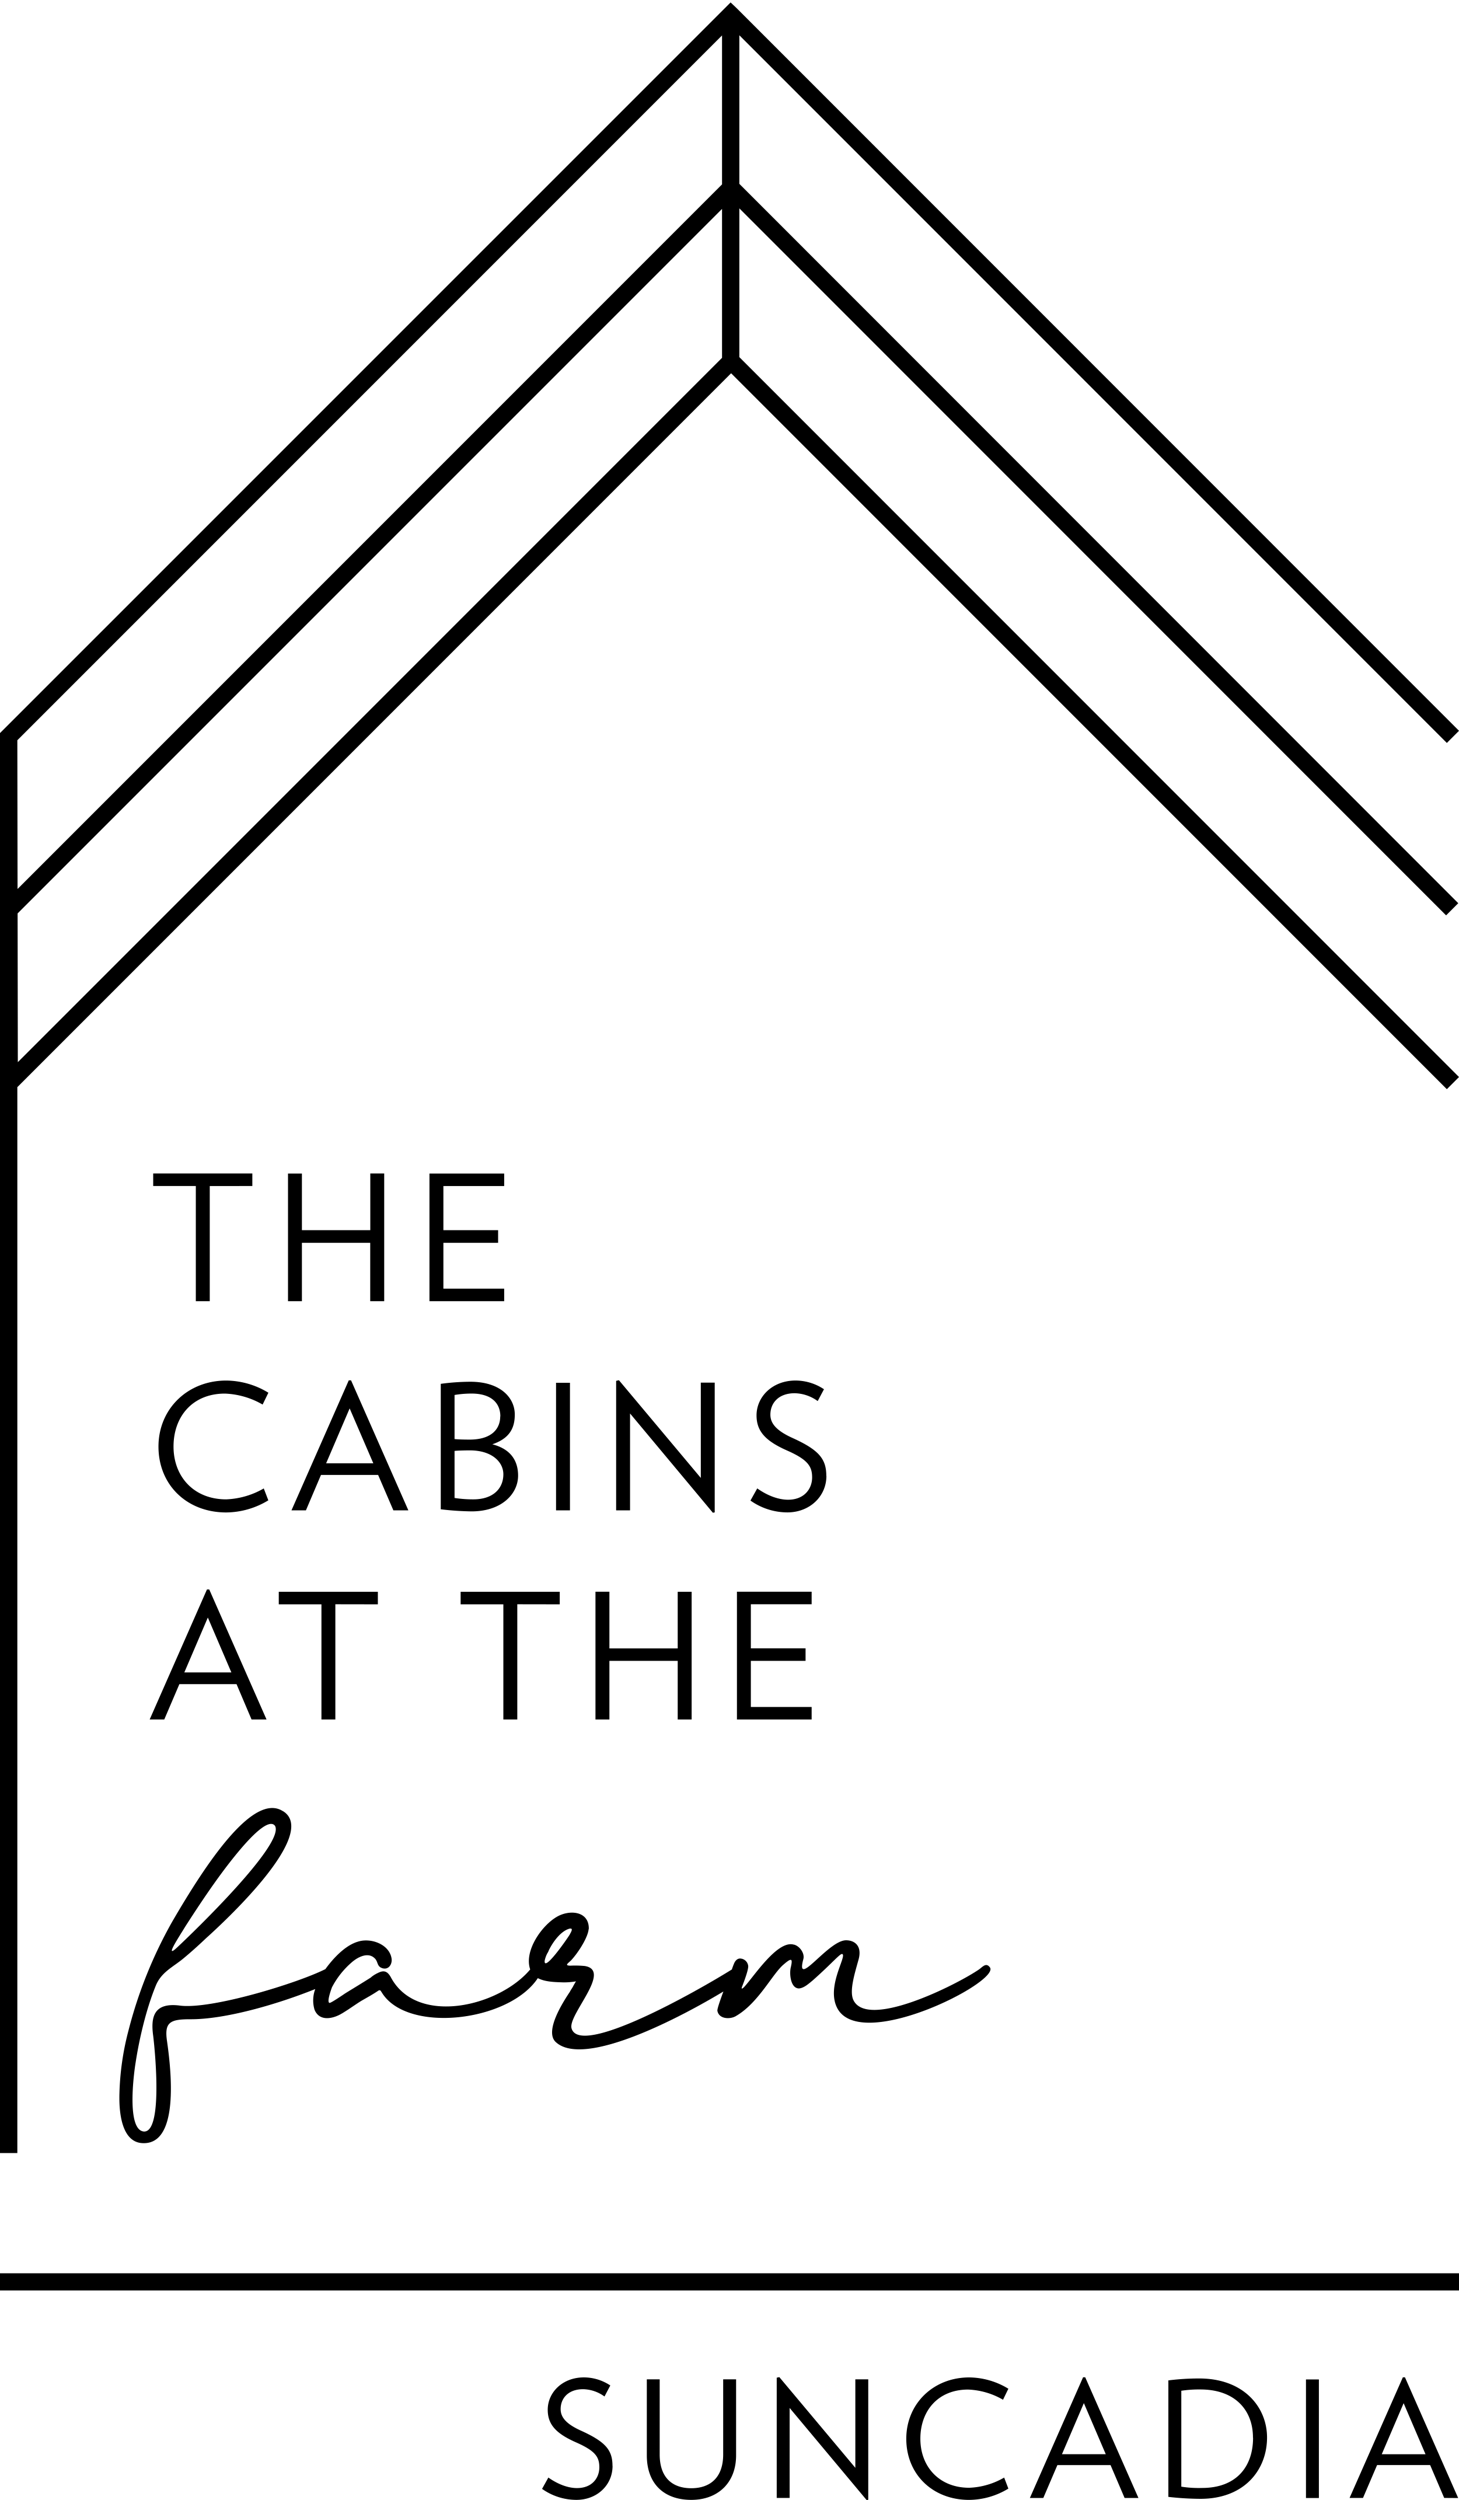 <svg id="Layer_1" data-name="Layer 1" xmlns="http://www.w3.org/2000/svg" viewBox="0 0 600 1028"><path d="M7.24,375.57,296.93,85.89v61.24L7.33,436.73Zm-.11-71.2,289.8-289.8V75.81L7.22,365.52ZM300.45,1,0,301.42V885.27H7.13V447L300.66,153.47,595,447.84l5-5-295.95-296V85.67l290.64,290.7,5-5L304.05,75.59V14.5L595,305.48l5-5L303,3.42Z"/><path d="M407.08,808.92c-1.53-2.09-2.92-.28-4.45.84-9.6,6.54-46.35,24.91-51.78,12.38-1.53-3.76.56-10.44,2.22-16.42,1.54-5.57-1.53-7.94-5.14-7.94-7.38,0-21,20.47-17.54,7.66.56-2.23-1.39-5.15-3.76-5.85h-.14c-6.82-2.09-16.7,13.5-20.6,17.54-1.11,1-1,.42-.56-.7s2.37-6.12,2.37-7.93a3.43,3.43,0,0,0-3.06-3.2c-1-.14-2.09.42-2.79,2.09-.28.69-.55,1.39-.83,2.22,0,.07,0,.13-.08.19-14.43,9-62.56,36.26-65.9,24.17-1.53-5.57,16.84-23.8,5.43-25.61a40.83,40.83,0,0,0-5.85-.14c-2.64,0-1-1,.14-2.09,2.64-2.78,6.54-8.63,7.24-12.38,0-.28.14-.56.14-.84,0-7.24-8.07-7.8-13.23-4.73-6.18,3.63-13.49,14-10.87,21.59-12.82,15.3-46.62,23.36-57.33,3.18-1.25-2.22-2.64-3.06-5.15-1.8a12.43,12.43,0,0,0-2.92,1.8l-.14.14c-3.48,2.23-7,4.32-10.58,6.55-.84.56-5.85,4-6.41,3.89-1.25-.27.7-5.57,1-6.4A34.82,34.82,0,0,1,145,806.55c2.37-1.95,6.26-3.9,8.91-1.53,1.81,1.53.83,3.62,3.62,4.32,2.5.55,3.89-2,3.48-4.18-1-5.84-8.63-8.49-13.78-6.82-5.25,1.51-10.21,6.86-13.42,11.3-11.32,5.72-46.87,16.67-59.8,15-10.72-1.39-12.11,4.59-11,12.52.84,7,3.9,39.4-3.75,39.26-7.38-.42-4.18-24.22-3.48-28.4,1.53-10,4.45-22.27,8.35-31.73,2.36-5.57,7.1-7.52,11.41-11.14,3.2-2.65,6.26-5.43,9.19-8.21,6.82-6.13,46.63-42.74,31.74-52.2l-.28-.14c-12-7.38-30.91,20.6-45.52,45.8a182.72,182.72,0,0,0-17.81,44.4,112.49,112.49,0,0,0-3.77,27.28v.56c0,6.12,1,17.68,9,18.51,16,1.53,12.25-30.34,10.58-42-1.11-7.65,1.25-8.9,9.47-8.9,14.26.12,35.68-6.06,51.51-12.42a13.3,13.3,0,0,0-.29,8.52c2,4.87,7.38,3.76,11,1.67,2.64-1.53,5.29-3.48,7.93-5.15,2.37-1.4,4.73-2.64,7-4.18,1-.7,1.11-.41,1.81.7,10.47,16.78,52.16,11.93,64.08-6.05,2.88,1.53,6.88,1.63,9.83,1.73a27.45,27.45,0,0,0,5.85-.41s-1,1.67-1.11,1.94c-.42.84-1,1.54-1.4,2.37-7,10.44-8.91,17.4-6,20.46,11.54,11.42,52.72-10.66,69.14-20.59-.88,2.4-2.58,7-2.47,7.93.7,3.61,5.43,3.48,7.52,2.22,9.32-5.29,15.17-17.54,19.76-21.29,3.21-2.79,3.76-2.51,2.93,1.11-.7,2.64-.14,8.77,3.34,8.77,2.08-.14,4.17-2.09,5.7-3.34,8.64-7.66,11.56-11.56,12.25-10.72,1.4,1.39-6.54,13.23-2.36,21.85C353.36,844.41,411.54,814.77,407.08,808.92ZM74.41,795c.83-1.25,1.53-2.51,2.36-3.76,7-10.86,15.32-23.24,23.81-32.85,1.53-1.67,9.88-11.27,12.52-7.65,4.18,7.37-33.68,43.84-40.08,49.82C67.31,806,73.71,796.25,74.41,795ZM224,806.13a11.44,11.44,0,0,1,1.12-3.06,4.41,4.41,0,0,0,.55-1.11c1.54-3.2,4.73-7.8,8.36-8.91,2.08-.56.69,1.53.27,2.37C233.51,796.81,223.48,811.29,224,806.13Z"/><path d="M333.78,707v-5.15h-25V682.9h22.5v-5.15h-22.5V659.62h25v-5.15H303.06V707Zm-49.35,0v-52.5H278.7v23.28H250.61V654.47h-5.73V707h5.73V682.9H278.7V707Zm-54.24-47.35v-5.15H189.43v5.15H207V707h5.73V659.62Zm-74.8,0v-5.15H114.64v5.15h17.55V707h5.72V659.62Zm-60.24,28H75.8l9.67-22.57ZM109.61,707,86.05,653.54h-.94L61.55,707h6l6.22-14.54h23.5L103.45,707Z"/><path d="M339.81,606.82c0-7-3.08-10.68-14-15.62-6.45-2.94-9-5.88-9-9.53,0-4.8,3.37-8.82,10-8.82a16.65,16.65,0,0,1,9.46,3.23l2.58-4.87a21.15,21.15,0,0,0-11.68-3.58c-9.6,0-16.05,6.73-16.05,14.32,0,6.31,3.37,10.39,12.46,14.41,8.61,3.79,10.4,6.52,10.4,11.11s-3.15,9.17-9.89,9.17c-4.09,0-8.67-1.79-12.68-4.66l-2.79,5a26.4,26.4,0,0,0,15.18,4.87c9.1,0,16.05-6.51,16.05-15m-45.93,15V568.49h-5.72v39.19l-33.68-40.19-1.14.28V621h5.72V581.17L293.17,622Zm-59.53-53.29h-5.72V621h5.72ZM207,606.17c0,5.88-4.23,10.32-12.33,10.32a49.92,49.92,0,0,1-7.74-.57V596.57c1.22-.15,4.44-.22,6.3-.22,9.11,0,13.77,4.81,13.77,9.82m-1.29-23.79c0,5-3.37,9.54-12.62,9.54-2.22,0-4.87-.07-6.16-.22V573.57a42.38,42.38,0,0,1,7-.58c8,0,11.83,3.81,11.83,9.39m7.3,24.36c0-5.58-2.51-10.81-10.6-12.89,7.16-2.43,9.24-6.73,9.24-12.25,0-6.81-5.8-13.47-18.27-13.47a93.57,93.57,0,0,0-12.17.86v51.58a117,117,0,0,0,12.67.86c12.4,0,19.13-7.23,19.13-14.69m-59.54-5.08H134.12l9.67-22.57ZM167.93,621l-23.56-53.44h-.94L119.87,621h5.94L132,606.45h23.5L161.77,621Zm-57.6-4.15L108.47,612A33.36,33.36,0,0,1,93,616.49c-13.25,0-21.64-9.31-21.64-21.71S79.23,573,92.49,573A33.33,33.33,0,0,1,108,577.51l2.37-4.87a33.78,33.78,0,0,0-17.34-5c-15.9,0-27.86,11.67-27.86,27.15,0,15.77,11.67,27.08,27.86,27.08a33.78,33.78,0,0,0,17.34-5"/><path d="M207.34,535v-5.14h-25V511h22.5V505.8h-22.5V487.67h25v-5.15H176.61V535ZM158,535v-52.5h-5.72V505.8H124.16V482.52h-5.72V535h5.72V511h28.09V535Zm-54.23-47.35v-5.15H63v5.15H80.53V535h5.73V487.67Z"/><path d="M586.23,1009.11h-18l9-21Zm13.43,18-21.88-49.63h-.87L555,1027.07h5.52l5.79-13.51h21.82l5.78,13.51Zm-57.28-48.76h-5.31v48.75h5.31Zm-27.07,24c0,11.57-6.58,20.62-21,20.62a46.36,46.36,0,0,1-8.51-.53V983a48.59,48.59,0,0,1,7.85-.53c14.17,0,21.62,8.44,21.62,19.76m5.79,0c0-12.51-9.58-24.28-27.88-24.28a100.76,100.76,0,0,0-12.7.79v47.9a123.49,123.49,0,0,0,13.17.8c18.3,0,27.41-12.11,27.41-25.21m-66.33,6.85h-18l9-21Zm13.44,18-21.89-49.63h-.87l-21.88,49.63h5.52l5.79-13.51H456.7l5.78,13.51Zm-53.49-3.85-1.73-4.53a30.91,30.91,0,0,1-14.37,4.19c-12.31,0-20.09-8.65-20.09-20.16s7.31-20.22,19.62-20.22a30.88,30.88,0,0,1,14.37,4.19l2.2-4.53a31.42,31.42,0,0,0-16.1-4.65c-14.77,0-25.88,10.84-25.88,25.21,0,14.64,10.84,25.15,25.88,25.15a31.42,31.42,0,0,0,16.1-4.65m-57.62,4.58V978.31h-5.31v36.38l-31.27-37.31-1.06.26v49.43h5.31v-37L356.44,1028Zm-54.35-18.22V978.31h-5.31v30.87c0,9.71-5.53,13.9-13.11,13.9s-13-4.12-13-13.9V978.31H266v31.27c0,11.71,7.11,18.29,18.29,18.29,10.91,0,18.42-7,18.42-18.29m-50.83,4.32c0-6.52-2.85-9.91-13-14.51-6-2.72-8.32-5.45-8.32-8.85,0-4.45,3.13-8.18,9.25-8.18a15.46,15.46,0,0,1,8.78,3l2.39-4.53a19.6,19.6,0,0,0-10.84-3.32c-8.92,0-14.89,6.25-14.89,13.3,0,5.86,3.12,9.65,11.57,13.38,8,3.52,9.65,6,9.65,10.31s-2.93,8.52-9.19,8.52c-3.79,0-8-1.67-11.77-4.33l-2.59,4.66a24.54,24.54,0,0,0,14.1,4.52c8.45,0,14.89-6,14.89-14"/><rect y="934.7" width="600" height="7.07"/></svg>